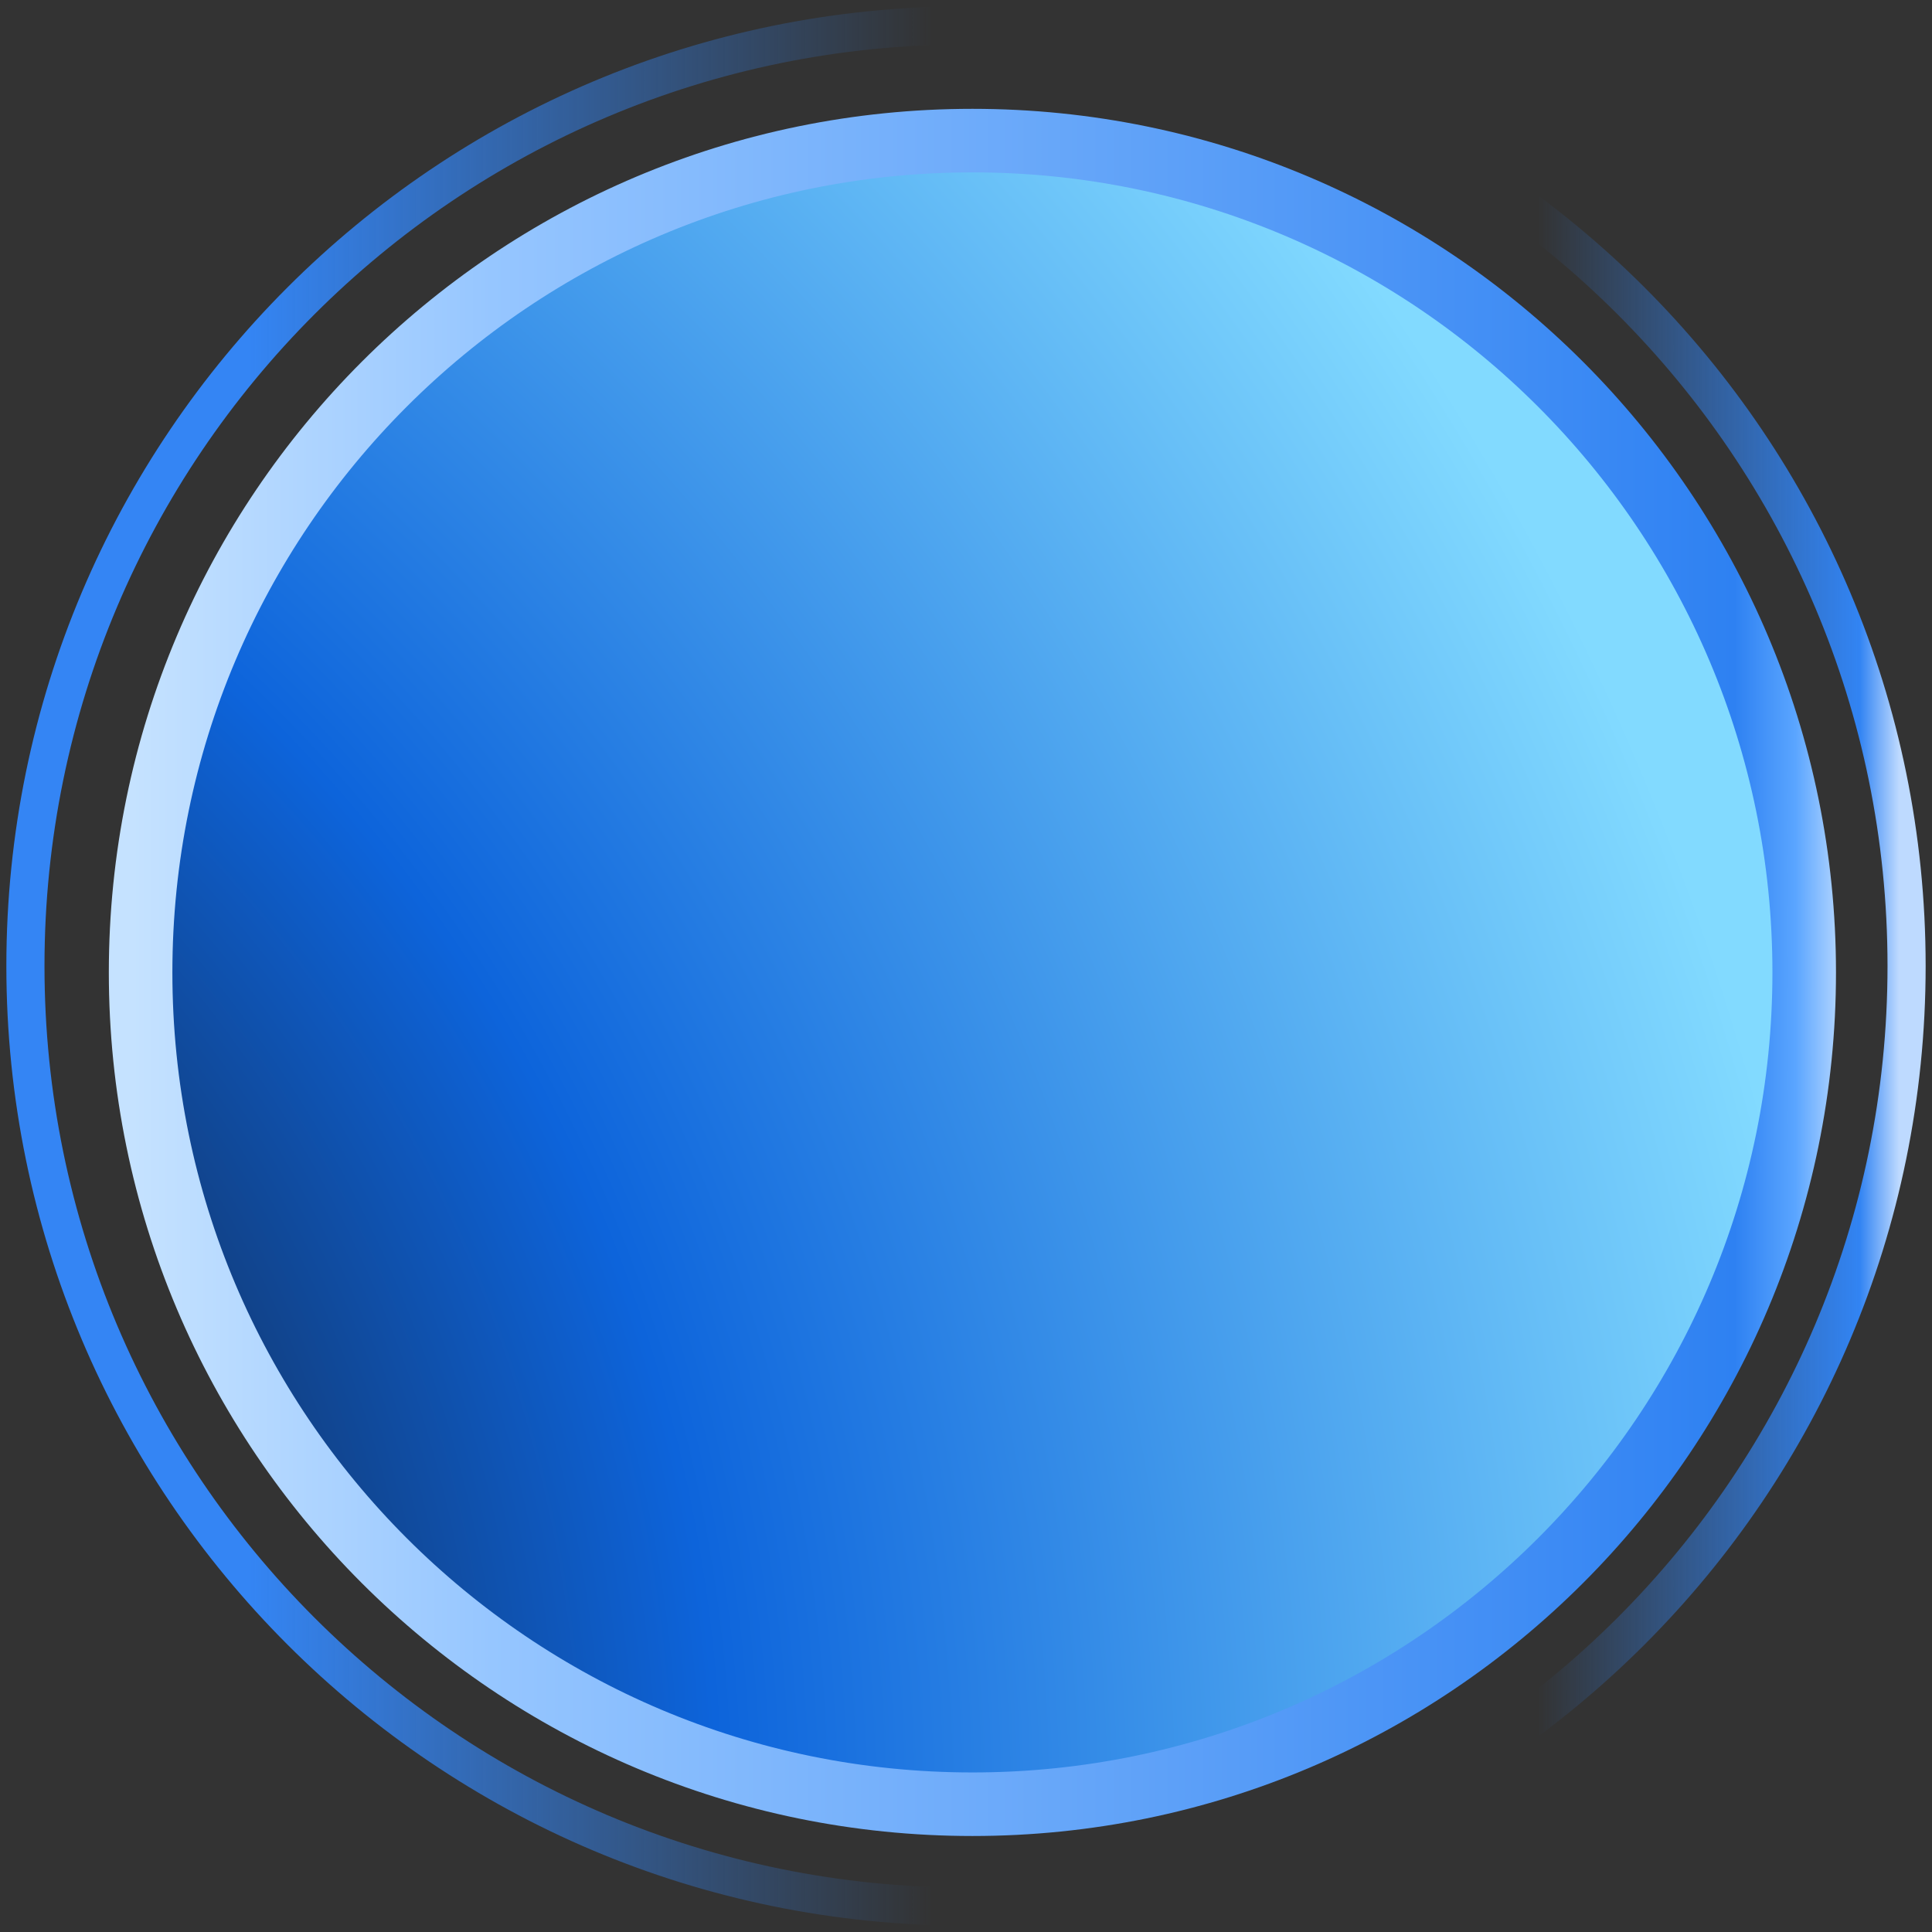 <svg viewBox="0 0 152 152" fill="none" xmlns="http://www.w3.org/2000/svg"><rect x="0" y="0" width="152" height="152" fill="#333333" stroke="none"/><path d="M76 150C116.869 150 150 116.869 150 76C150 35.131 116.869 2 76 2C35.131 2 2 35.131 2 76C2 116.869 35.131 150 76 150Z" stroke="url(#button-video-player-hover-gradient-1)" stroke-width="3" stroke-miterlimit="10"></path><path d="M76.504 141.947C112.646 141.947 141.946 112.647 141.946 76.505C141.946 40.362 112.646 11.062 76.504 11.062C40.361 11.062 11.062 40.362 11.062 76.505C11.062 112.647 40.361 141.947 76.504 141.947Z" fill="url(#button-video-player-hover-gradient-2)"></path><path d="M76.504 141.947C112.646 141.947 141.946 112.647 141.946 76.505C141.946 40.362 112.646 11.062 76.504 11.062C40.361 11.062 11.062 40.362 11.062 76.505C11.062 112.647 40.361 141.947 76.504 141.947Z" stroke="url(#button-video-player-hover-gradient-3)" stroke-width="5" stroke-miterlimit="10"></path><defs><linearGradient id="button-video-player-hover-gradient-1" x1="2" y1="75.422" x2="149.429" y2="75.422" gradientUnits="userSpaceOnUse"><stop offset="0.119" stop-color="#3485F4"></stop><stop offset="0.484" stop-color="#3284F3" stop-opacity="0"></stop><stop offset="0.807" stop-color="#3284F3" stop-opacity="0"></stop><stop offset="0.979" stop-color="#3284F3"></stop><stop offset="1" stop-color="#BEDAFF"></stop></linearGradient><radialGradient id="button-video-player-hover-gradient-2" cx="0" cy="0" r="1" gradientUnits="userSpaceOnUse" gradientTransform="translate(-63.685 142.228) rotate(-26.736) scale(220.658)"><stop offset="0.327" stop-color="#142B50"></stop><stop offset="0.546" stop-color="#0D64DB"></stop><stop offset="0.948" stop-color="#82DAFF"></stop></radialGradient><linearGradient id="button-video-player-hover-gradient-3" x1="10.405" y1="76.505" x2="147.145" y2="76.505" gradientUnits="userSpaceOnUse"><stop stop-color="#C5E2FF"></stop><stop offset="0.207" stop-color="#96C6FF"></stop><stop offset="0.922" stop-color="#2E81F2"></stop><stop offset="0.957" stop-color="#5AA5FF"></stop><stop offset="1" stop-color="#F1F7FF"></stop></linearGradient></defs></svg>